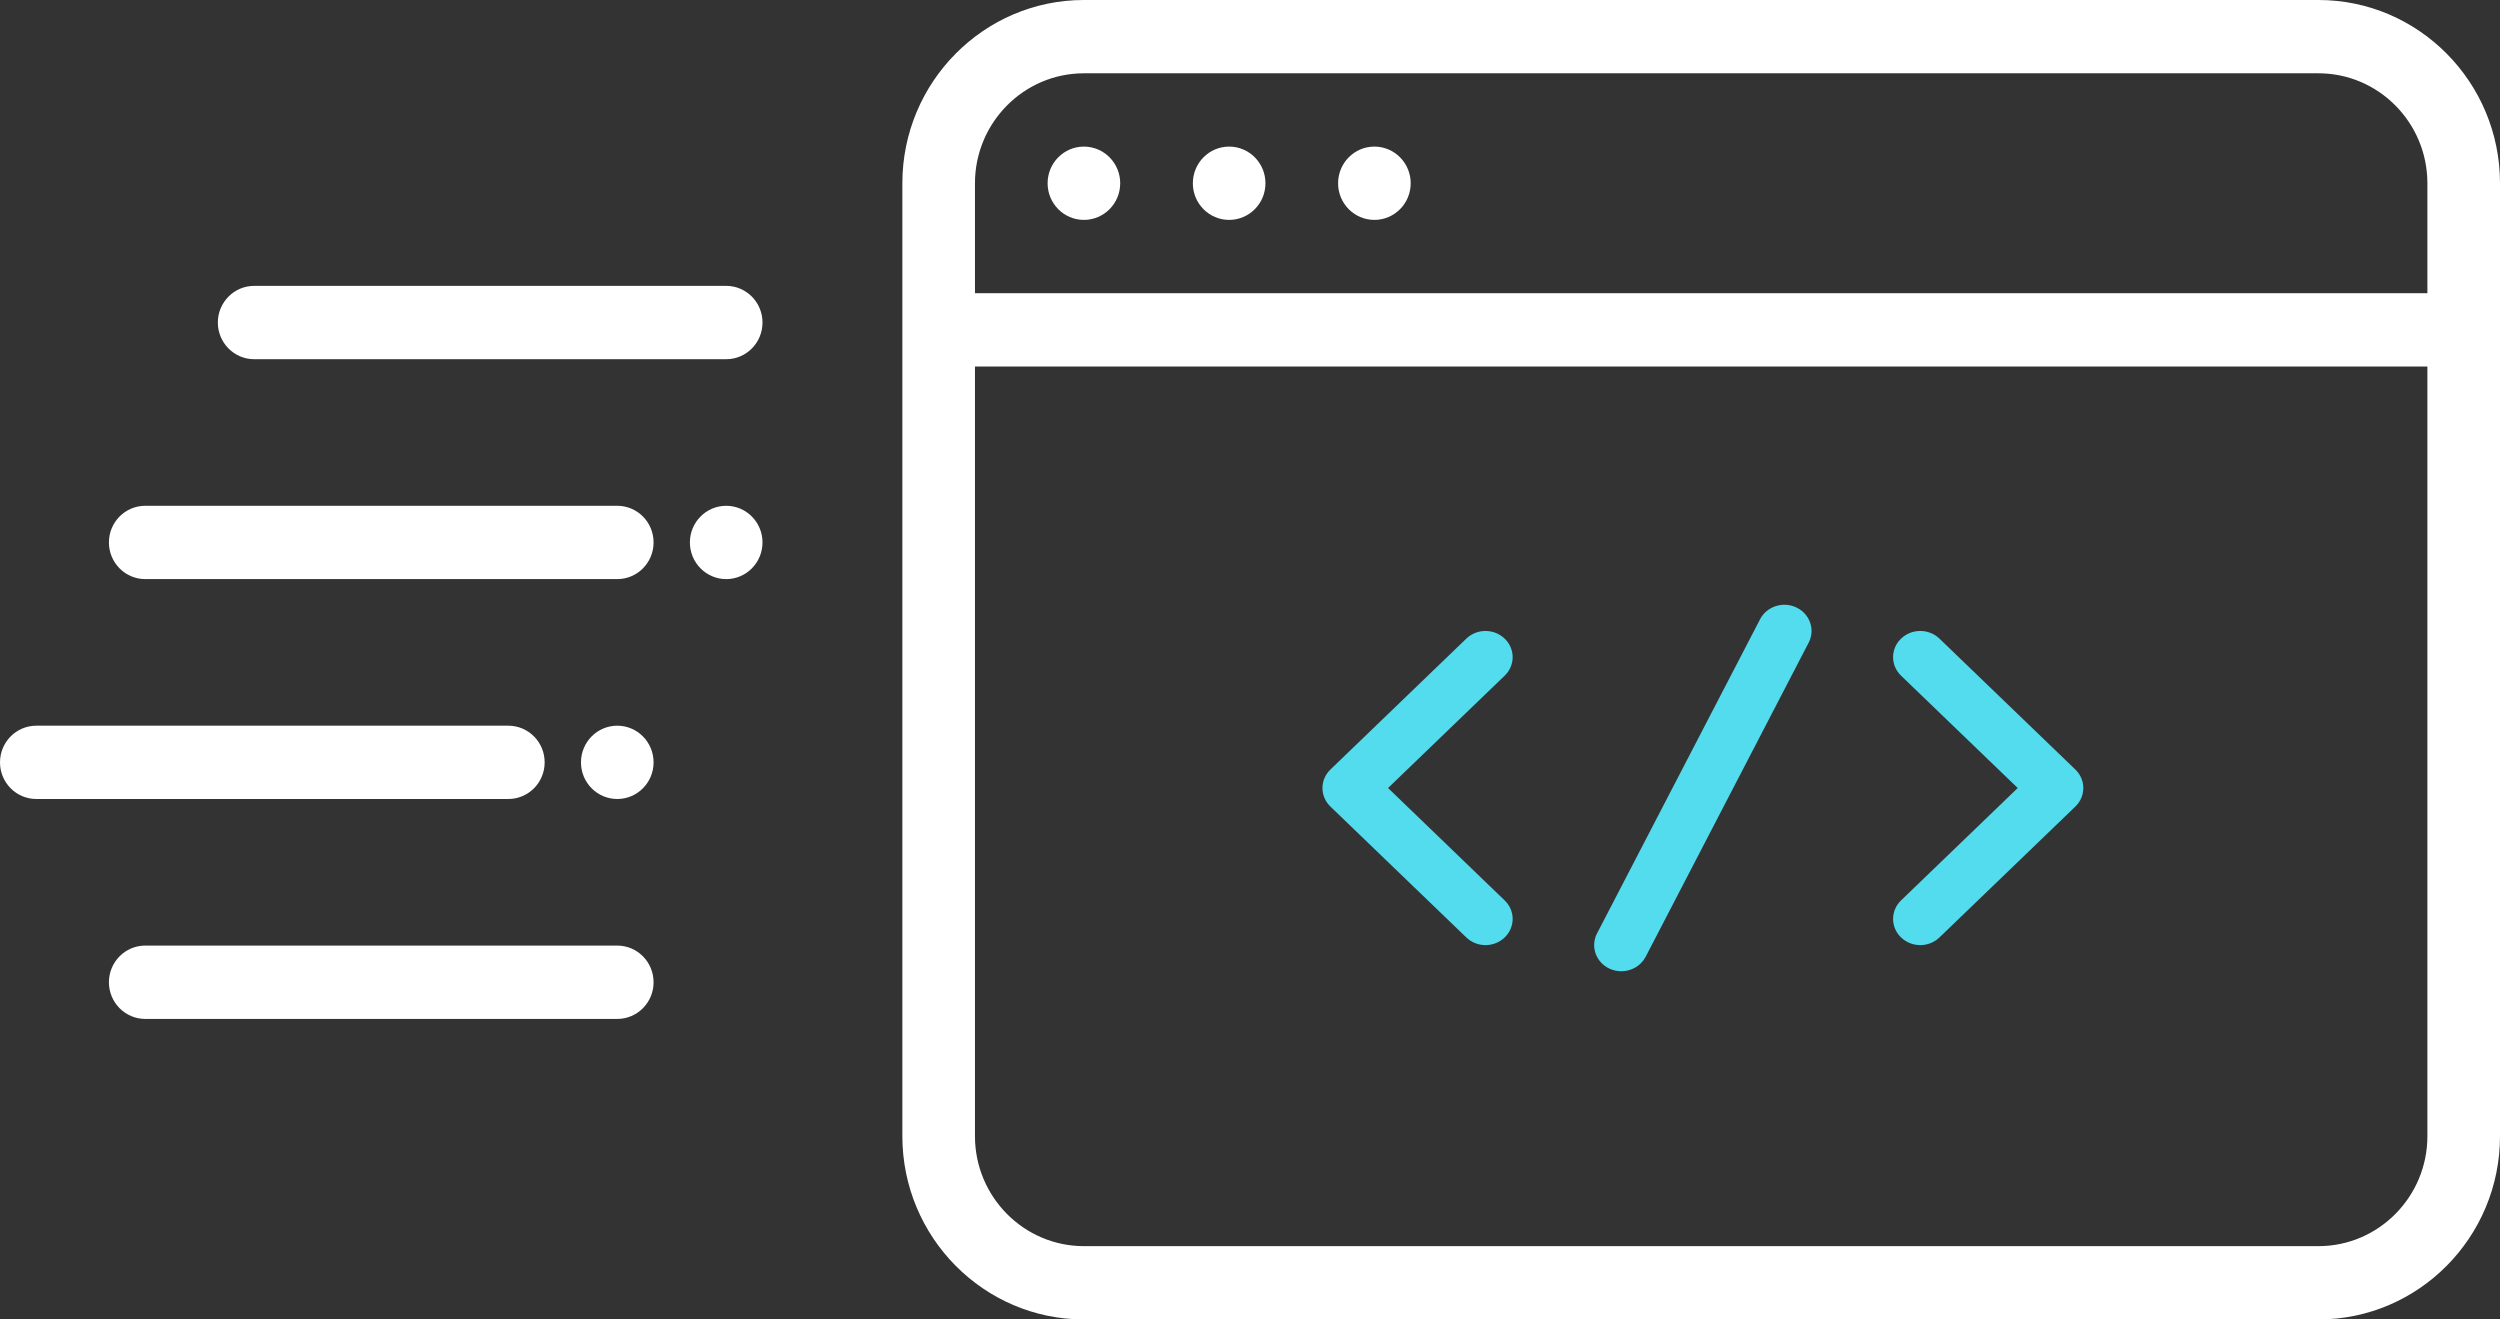 <svg width="72" height="38" viewBox="0 0 72 38" fill="none" xmlns="http://www.w3.org/2000/svg">
<rect x="0" y="0" width="72" height="38" fill="#333333" stroke="none"/>
<path d="M66.772 0H31.216C28.333 0 25.988 2.368 25.988 5.278V32.722C25.988 35.632 28.333 38 31.216 38H66.772C69.655 38 72 35.632 72 32.722V5.278C72 2.368 69.655 0 66.772 0ZM31.216 2.111H66.772C68.501 2.111 69.909 3.532 69.909 5.278V8.444H28.079V5.278C28.079 3.532 29.487 2.111 31.216 2.111ZM66.772 35.889H31.216C29.487 35.889 28.079 34.468 28.079 32.722V10.556H69.909V32.722C69.909 34.468 68.501 35.889 66.772 35.889Z" fill="white"/>
<path d="M31.216 6.333C31.794 6.333 32.262 5.861 32.262 5.278C32.262 4.695 31.794 4.222 31.216 4.222C30.639 4.222 30.171 4.695 30.171 5.278C30.171 5.861 30.639 6.333 31.216 6.333Z" fill="white"/>
<path d="M35.399 6.333C35.977 6.333 36.445 5.861 36.445 5.278C36.445 4.695 35.977 4.222 35.399 4.222C34.822 4.222 34.354 4.695 34.354 5.278C34.354 5.861 34.822 6.333 35.399 6.333Z" fill="white"/>
<path d="M39.582 6.333C40.16 6.333 40.628 5.861 40.628 5.278C40.628 4.695 40.16 4.222 39.582 4.222C39.005 4.222 38.537 4.695 38.537 5.278C38.537 5.861 39.005 6.333 39.582 6.333Z" fill="white"/>
<path d="M43.335 18.393C43.029 18.098 42.535 18.098 42.229 18.393L38.316 22.162C38.01 22.457 38.01 22.934 38.316 23.229L42.229 26.998C42.382 27.145 42.582 27.219 42.782 27.219C42.983 27.219 43.183 27.145 43.335 26.998C43.641 26.703 43.641 26.227 43.335 25.932L39.976 22.695L43.335 19.459C43.641 19.164 43.641 18.687 43.335 18.393Z" fill="#53DBEE"/>
<path d="M55.857 18.393C55.551 18.098 55.056 18.098 54.75 18.393C54.444 18.687 54.444 19.164 54.75 19.459L58.11 22.695L54.75 25.932C54.444 26.227 54.444 26.703 54.75 26.998C54.903 27.145 55.103 27.219 55.304 27.219C55.504 27.219 55.704 27.145 55.857 26.998L59.77 23.229C60.076 22.934 60.076 22.457 59.77 22.162L55.857 18.393Z" fill="#53DBEE"/>
<path d="M51.74 17.497C51.355 17.31 50.884 17.461 50.69 17.834L45.995 26.881C45.801 27.254 45.958 27.707 46.344 27.893C46.457 27.947 46.576 27.972 46.693 27.972C46.981 27.972 47.257 27.82 47.395 27.555L52.09 18.508C52.283 18.136 52.127 17.683 51.74 17.497Z" fill="#53DBEE"/>
<path d="M3.137 28.289C3.137 28.872 3.605 29.345 4.183 29.345H17.778C18.355 29.345 18.823 28.872 18.823 28.289C18.823 27.706 18.355 27.233 17.778 27.233H4.183C3.605 27.233 3.137 27.706 3.137 28.289Z" fill="white"/>
<path d="M6.274 9.289C6.274 9.872 6.743 10.345 7.32 10.345H20.915C21.492 10.345 21.96 9.872 21.96 9.289C21.96 8.706 21.492 8.233 20.915 8.233H7.32C6.743 8.233 6.274 8.706 6.274 9.289Z" fill="white"/>
<path d="M0 21.956C0 22.539 0.468 23.011 1.046 23.011H14.64C15.218 23.011 15.686 22.539 15.686 21.956C15.686 21.373 15.218 20.9 14.64 20.9H1.046C0.468 20.9 0 21.373 0 21.956Z" fill="white"/>
<path d="M16.732 21.956C16.732 22.539 17.2 23.011 17.778 23.011C18.355 23.011 18.823 22.539 18.823 21.956C18.823 21.373 18.355 20.9 17.778 20.9C17.2 20.9 16.732 21.373 16.732 21.956Z" fill="white"/>
<path d="M3.137 15.622C3.137 16.205 3.605 16.678 4.183 16.678H17.778C18.355 16.678 18.823 16.205 18.823 15.622C18.823 15.039 18.355 14.567 17.778 14.567H4.183C3.605 14.567 3.137 15.039 3.137 15.622Z" fill="white"/>
<path d="M19.869 15.622C19.869 16.205 20.337 16.678 20.915 16.678C21.492 16.678 21.96 16.205 21.96 15.622C21.96 15.039 21.492 14.567 20.915 14.567C20.337 14.567 19.869 15.039 19.869 15.622Z" fill="white"/>
</svg>
